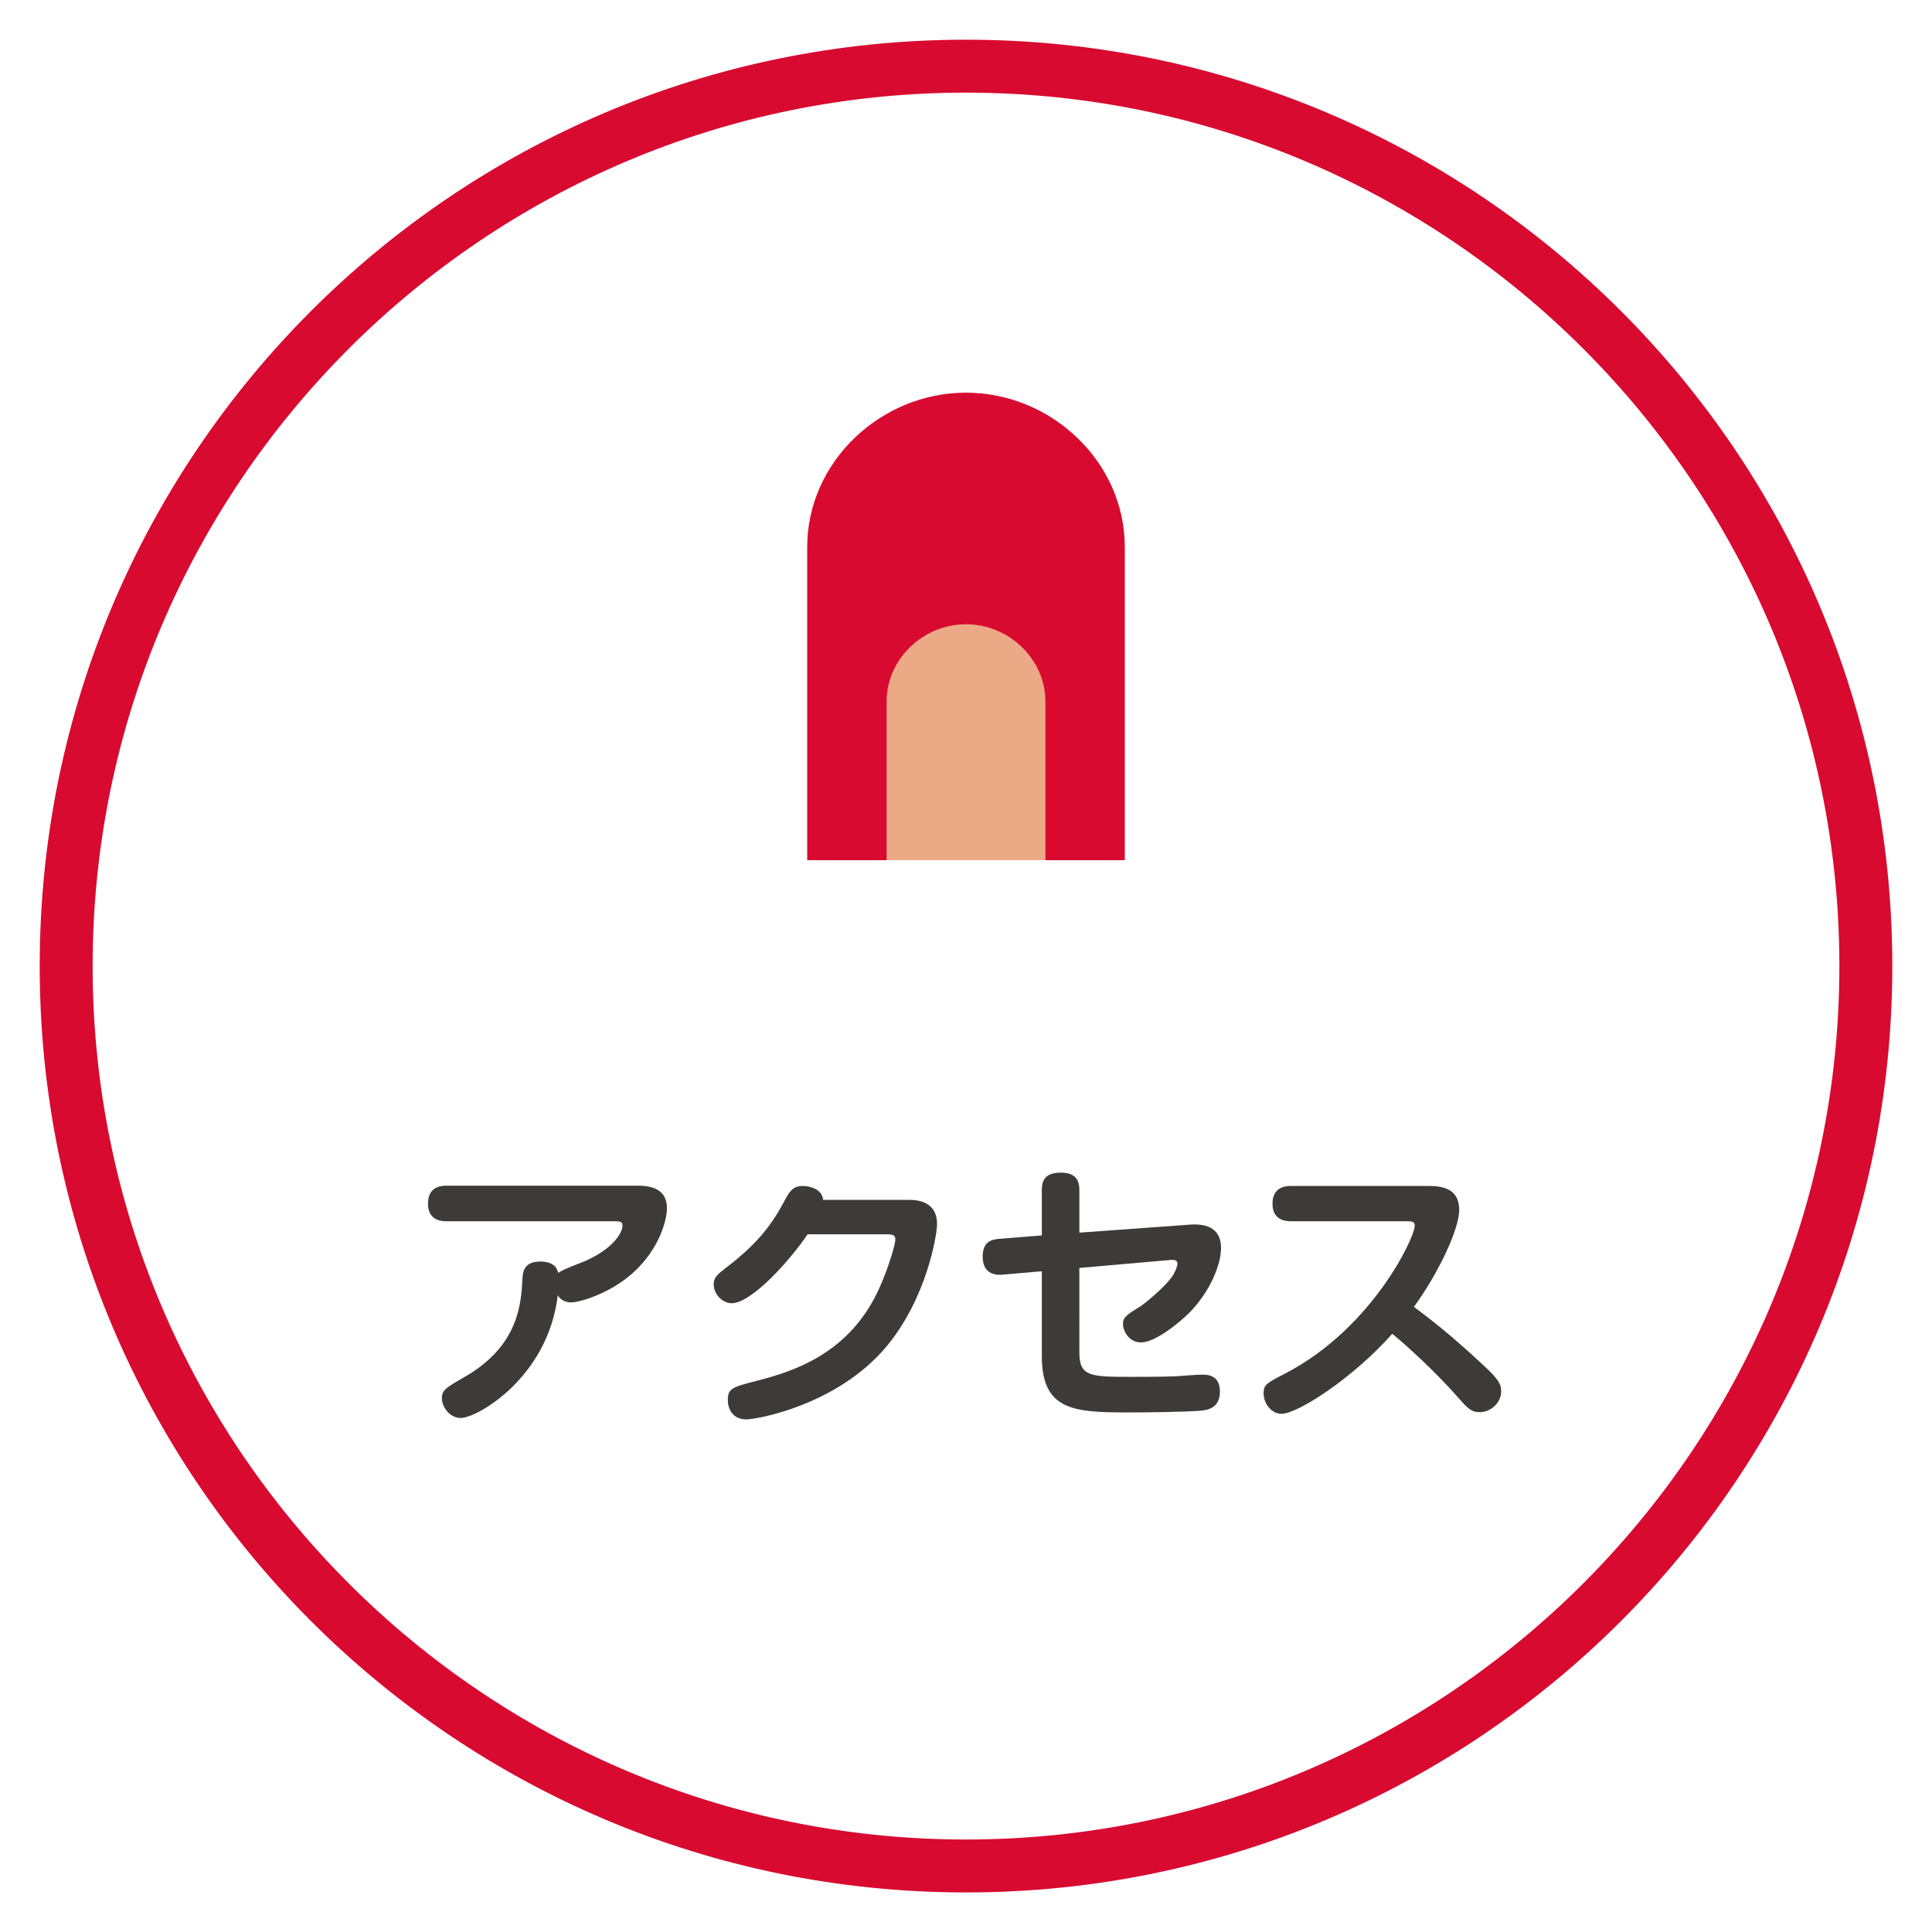 <?xml version="1.0" encoding="utf-8"?>
<!-- Generator: Adobe Illustrator 16.2.1, SVG Export Plug-In . SVG Version: 6.00 Build 0)  -->
<!DOCTYPE svg PUBLIC "-//W3C//DTD SVG 1.1//EN" "http://www.w3.org/Graphics/SVG/1.1/DTD/svg11.dtd">
<svg version="1.1" id="レイヤー_1" xmlns="http://www.w3.org/2000/svg" xmlns:xlink="http://www.w3.org/1999/xlink" x="0px"
	 y="0px" width="146px" height="145px" viewBox="0 0 146 145" enable-background="new 0 0 146 145" xml:space="preserve">
<g>
	<g>
		<path fill="#D80A30" d="M73,7c36.393,0,66,29.607,66,66s-29.607,66-66,66S7,109.393,7,73S36.607,7,73,7 M73,3
			C34.34,3,3,34.342,3,73s31.34,70,70,70c38.658,0,70-31.342,70-70S111.658,3,73,3L73,3z"/>
	</g>
	<g>
		<g>
			<path fill="#3E3A39" d="M33.729,92.283c-0.482,0-1.385-0.125-1.385-1.322c0-1.008,0.588-1.365,1.385-1.365h14.509
				c1.176,0,2.163,0.379,2.163,1.701c0,0.966-0.672,3.422-3.003,5.249c-1.596,1.26-3.591,1.868-4.241,1.868
				c-0.63,0-0.902-0.377-1.008-0.524c-0.756,6.235-6.109,9.259-7.328,9.259c-0.881,0-1.428-0.881-1.428-1.49
				c0-0.63,0.336-0.818,1.764-1.638c4.053-2.352,4.221-5.522,4.326-7.391c0.021-0.588,0.168-1.302,1.344-1.302
				c1.112,0,1.28,0.588,1.364,0.861c0.252-0.231,1.743-0.777,2.036-0.903c2.079-0.924,2.814-2.1,2.814-2.688
				c0-0.315-0.252-0.315-0.651-0.315H33.729z"/>
			<path fill="#3E3A39" d="M68.713,90.667c1.154,0,2.1,0.462,2.1,1.827c0,0.84-0.799,5.647-3.844,9.279
				c-3.695,4.389-9.721,5.48-10.582,5.48c-1.07,0-1.385-0.861-1.385-1.449c0-0.881,0.293-0.986,2.289-1.49
				c2.645-0.693,6.949-2.016,9.174-7.013c0.715-1.596,1.197-3.296,1.197-3.632c0-0.399-0.273-0.399-0.777-0.399h-5.857
				c-1.281,1.911-4.221,5.207-5.732,5.207c-0.713,0-1.363-0.692-1.363-1.428c0-0.504,0.272-0.735,0.859-1.196
				c2.604-1.975,3.611-3.443,4.6-5.312c0.398-0.734,0.713-0.924,1.301-0.924c0.42,0,1.428,0.189,1.512,1.05H68.713z"/>
			<path fill="#3E3A39" d="M81.566,102.173c0,1.848,0.797,1.868,3.947,1.868c0.42,0,2.33,0,3.295-0.041
				c0.316-0.021,1.723-0.127,2.016-0.127c0.379,0,1.365,0,1.365,1.281c0,1.322-1.049,1.406-1.512,1.449
				c-1.533,0.104-4.072,0.125-5.459,0.125c-4.053,0-6.488-0.146-6.488-4.24v-6.426l-2.939,0.252
				c-0.377,0.043-1.531,0.084-1.531-1.364c0-1.176,0.734-1.302,1.322-1.344l3.148-0.252v-3.443c0-0.483,0.084-1.302,1.408-1.302
				c1.049,0,1.428,0.462,1.428,1.302v3.233l8.418-0.609c1.303-0.084,2.289,0.357,2.289,1.764c0,1.281-0.84,3.318-2.393,4.893
				c-0.84,0.84-2.604,2.246-3.654,2.246c-0.965,0-1.365-0.944-1.365-1.364c0-0.546,0.273-0.714,1.324-1.364
				c0.42-0.273,2.078-1.659,2.498-2.415c0.125-0.231,0.293-0.588,0.293-0.798c0-0.336-0.314-0.314-0.713-0.273l-6.697,0.588V102.173
				z"/>
			<path fill="#3E3A39" d="M97.547,92.283c-0.439,0-1.385-0.104-1.385-1.322c0-0.986,0.588-1.344,1.385-1.344h10.436
				c0.967,0,2.289,0.168,2.289,1.806c0,1.47-1.596,4.829-3.422,7.327c1.176,0.883,2.75,2.079,5.248,4.41
				c1.154,1.07,1.344,1.428,1.344,1.973c0,0.883-0.797,1.575-1.617,1.575c-0.672,0-0.943-0.315-1.68-1.155
				c-1.658-1.889-4.01-4.031-4.934-4.766c-2.961,3.338-7.139,6.047-8.377,6.047c-0.715,0-1.344-0.734-1.344-1.554
				c0-0.651,0.209-0.756,1.701-1.532c6.508-3.402,9.721-10.226,9.721-11.129c0-0.314-0.23-0.336-0.588-0.336H97.547z"/>
		</g>
	</g>
	<g>
		<path fill="#D80A30" d="M85,41.337c0-6.442-5.557-11.665-12-11.665c-6.441,0-12,5.223-12,11.665V65h24V41.337z"/>
		<path fill="#ECA985" d="M79,53.006c0-3.223-2.778-5.834-6.001-5.834S67,49.783,67,53.006V65h12V53.006z"/>
	</g>
</g>
<g>
	<g>
		<path fill="#D80A30" d="M761.195,7c36.393,0,66,29.607,66,66s-29.607,66-66,66s-66-29.607-66-66S724.803,7,761.195,7 M761.195,3
			c-38.658,0-70,31.342-70,70s31.342,70,70,70c38.66,0,70-31.342,70-70S799.855,3,761.195,3L761.195,3z"/>
	</g>
	<g>
		<g>
			<path fill="#3E3A39" d="M747.123,90.311c0.902,0,2.016,0.293,2.016,1.596c0,1.742-2.373,5.963-7.705,9.511
				c1.322,1.344,1.848,1.911,2.225,2.352c0.609,0.714,0.799,1.05,0.799,1.491c0,0.818-0.84,1.574-1.66,1.574
				c-0.629,0-0.797-0.21-1.721-1.302c-1.953-2.31-3.066-3.507-5.795-5.774c-1.051-0.881-1.281-1.07-1.281-1.742
				c0-0.588,0.734-1.365,1.512-1.365c0.398,0,0.693,0.168,1.07,0.441c0.379,0.273,1.723,1.344,2.898,2.436
				c0.945-0.588,3.275-2.058,5.186-4.682c0.273-0.357,0.883-1.219,0.883-1.575c0-0.294-0.357-0.294-0.652-0.294h-12.617
				c-0.84,0-1.387-0.42-1.387-1.344c0-1.322,1.113-1.322,1.387-1.322H747.123z"/>
			<path fill="#3E3A39" d="M755.398,99.045c-0.504-1.639-0.859-2.436-1.279-3.339c-0.105-0.231-0.211-0.462-0.211-0.756
				c0-0.735,0.756-1.134,1.406-1.134c0.988,0,1.344,0.966,2.562,4.305c0.168,0.482,0.23,0.713,0.23,1.028
				c0,1.05-1.092,1.239-1.553,1.239C755.818,100.389,755.631,99.779,755.398,99.045z M768.48,94.572
				c0,0.084-0.463,4.073-2.752,7.391c-3.127,4.493-8.188,5.249-8.523,5.249c-0.967,0-1.238-0.944-1.238-1.364
				c0-0.777,0.42-0.903,1.889-1.344c1.68-0.504,5.459-1.764,7.16-6.698c0.293-0.819,0.336-1.05,0.777-3.149
				c0.125-0.566,0.293-1.302,1.279-1.302c0.127,0,0.273,0.021,0.42,0.063C768.332,93.586,768.48,94.152,768.48,94.572z
				 M760.039,98.037c-0.398-1.639-0.672-2.457-1.049-3.423c-0.084-0.231-0.168-0.44-0.168-0.714c0-0.693,0.691-1.092,1.363-1.092
				c0.777,0,0.988,0.42,1.24,0.986c0.482,1.029,1.322,3.906,1.322,4.41c0,1.196-1.197,1.238-1.639,1.238
				C760.375,99.443,760.186,98.688,760.039,98.037z"/>
			<path fill="#3E3A39" d="M774.846,93.543c-0.336,0-1.406,0-1.406-1.364c0-1.386,1.07-1.386,1.406-1.386h11.947
				c0.461,0,1.26,0.105,1.596,0.21c-0.127-0.21-0.316-0.567-0.316-1.155c0-1.28,1.029-2.309,2.289-2.309
				c1.281,0,2.311,1.028,2.311,2.309c0,1.26-1.029,2.289-2.311,2.289c-0.314,0-0.504-0.042-0.629-0.084
				c0.125,0.23,0.293,0.609,0.293,1.406c0,1.26-0.777,5.502-3.674,8.84c-3.254,3.779-8.42,4.829-9.26,4.829
				c-1.197,0-1.406-1.196-1.406-1.554c0-0.902,0.734-1.07,1.596-1.302c4.178-1.071,7.811-3.296,9.217-8.021
				c0.314-1.029,0.441-1.89,0.441-2.121c0-0.566-0.379-0.588-0.672-0.588H774.846z M789.291,89.848c0,0.588,0.482,1.071,1.07,1.071
				s1.092-0.462,1.092-1.071c0-0.608-0.482-1.092-1.092-1.092S789.291,89.26,789.291,89.848z"/>
		</g>
	</g>
	<g>
		<path fill="#D80A30" d="M760.914,41.339c0-6.445-5.223-11.667-11.666-11.667c-6.445,0-11.668,5.222-11.668,11.667v23.333h23.334
			V41.339z"/>
		<path fill="#ECA985" d="M784.248,64.672V41.339c0-6.445-5.225-11.667-11.668-11.667s-11.666,5.222-11.666,11.667v23.333H784.248z"
			/>
	</g>
</g>
</svg>
